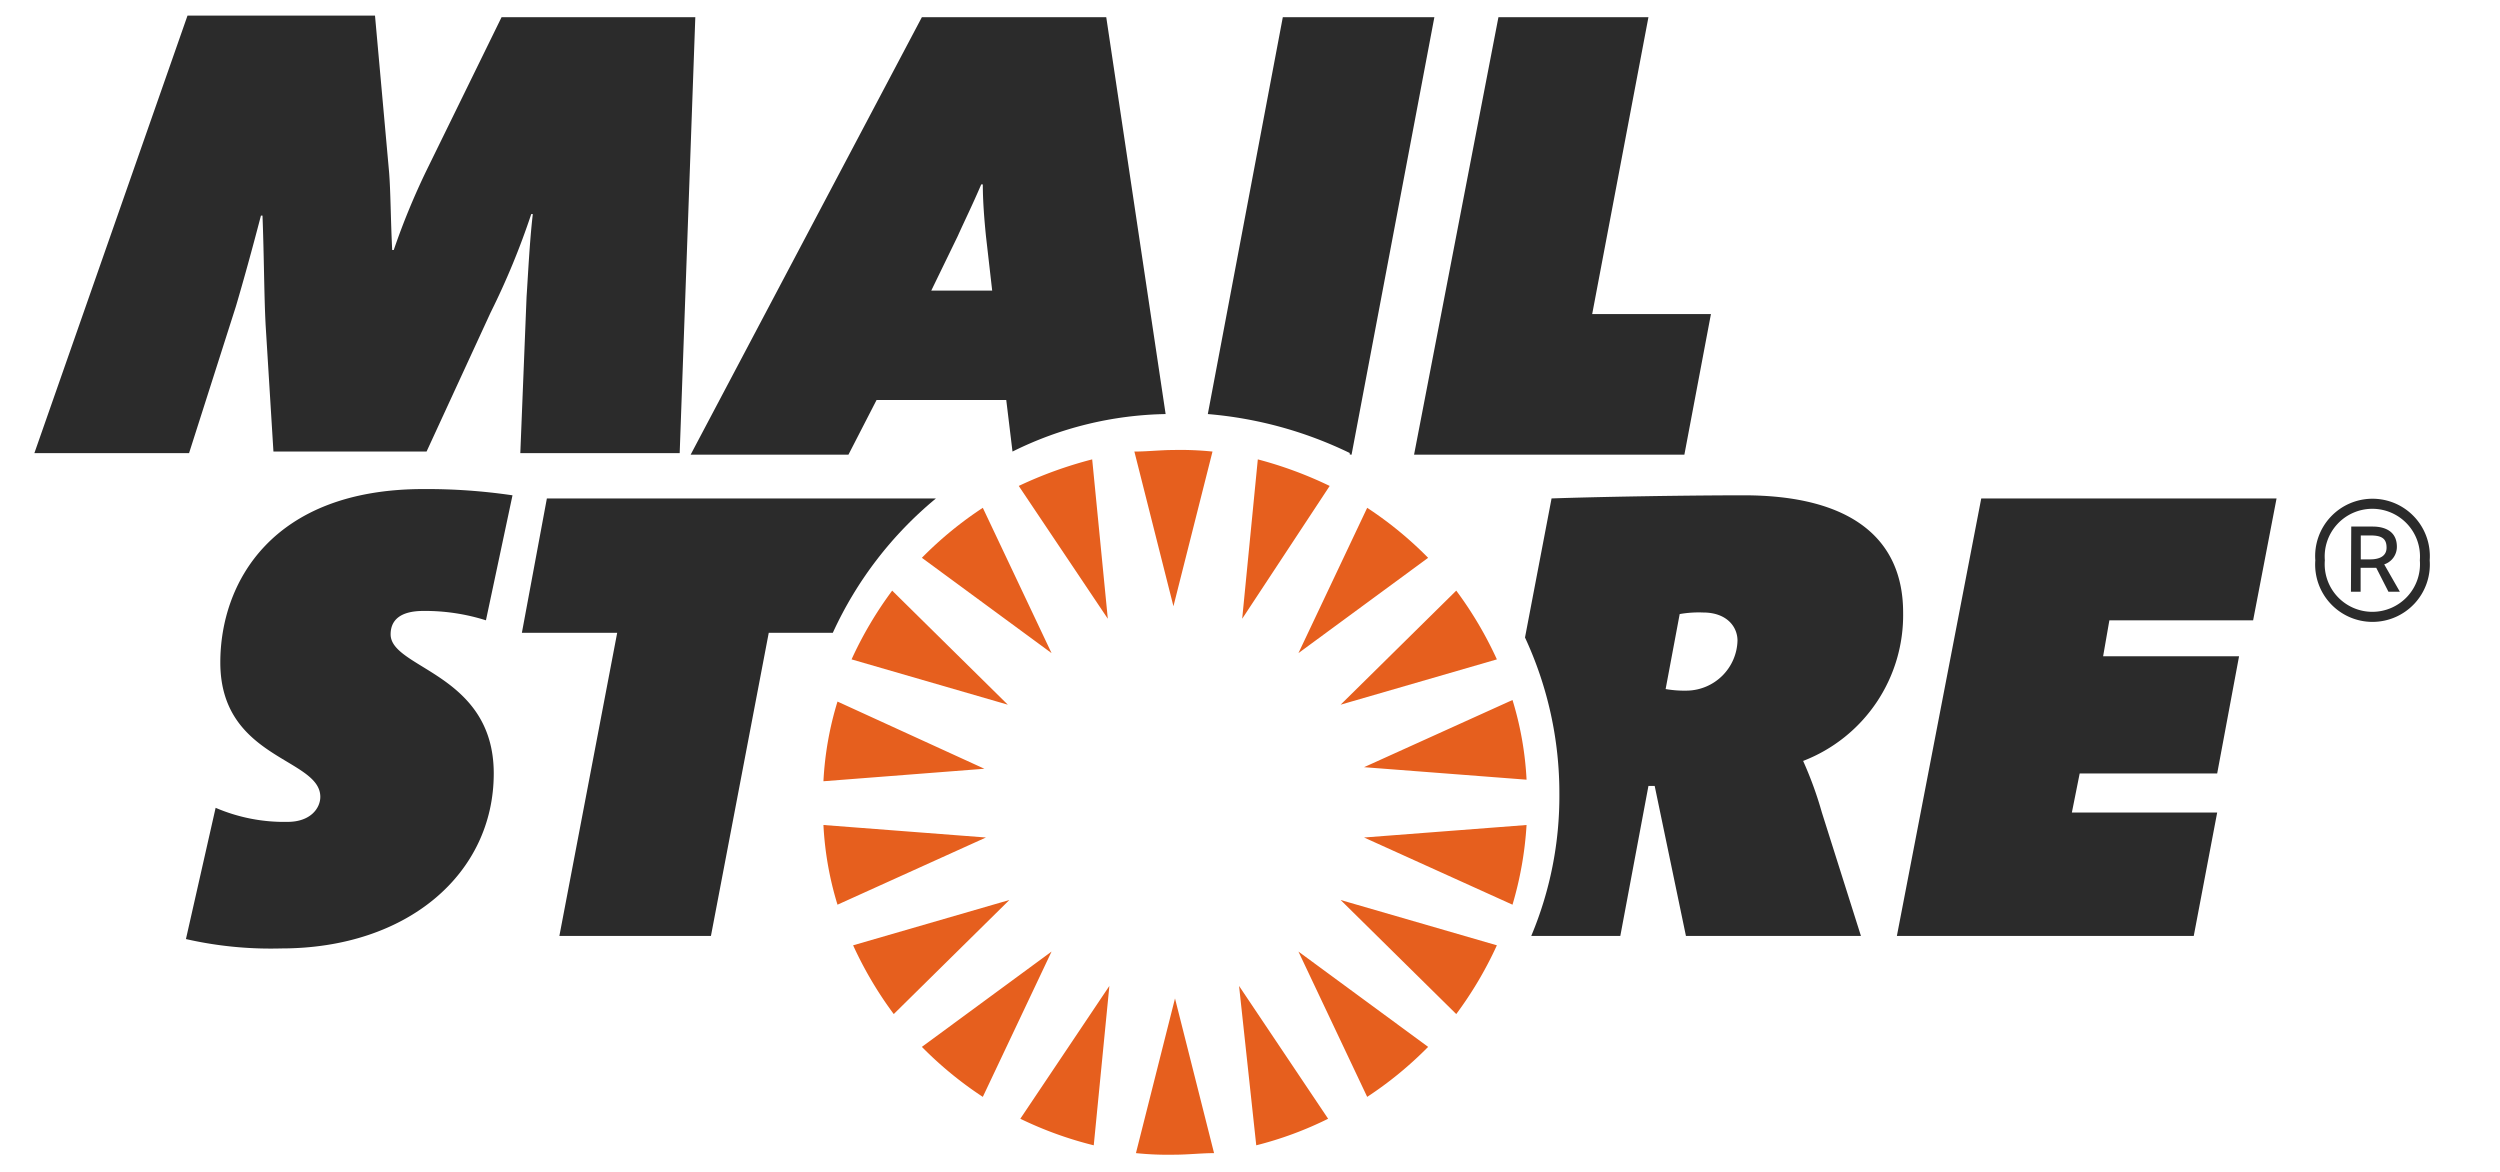 <svg id="Ebene_1" data-name="Ebene 1" xmlns="http://www.w3.org/2000/svg" viewBox="0 0 160 75"><path d="M32.8,31.7a37.52,37.52,0,0,0-5.7-.4c-9.7,0-13,6-13,11.1,0,6.2,6.4,6.1,6.4,8.6,0,.7-.6,1.6-2.1,1.6a11.11,11.11,0,0,1-4.6-.9l-1.9,8.4a24.45,24.45,0,0,0,6.1.6c8.1,0,13.6-4.8,13.6-11.2S25,42.8,25,40.6c0-.9.6-1.5,2.1-1.5a12.9,12.9,0,0,1,4,.6Z" style="fill:#2b2b2b"/><path d="M59.9,31.9H35l-1.6,8.6h6.1L35.8,59.9h9.7l3.7-19.4h4.1a24.19,24.19,0,0,1,6.6-8.6" style="fill:#2b2b2b"/><path d="M111.2,41a3.29,3.29,0,0,1-3.2,3.2,7.08,7.08,0,0,1-1.4-.1l.9-4.8a7.08,7.08,0,0,1,1.5-.1c1.5,0,2.2.9,2.2,1.8m10.6-1.8c0-4.7-3.3-7.5-10.2-7.5-3.8,0-9.5.1-12.3.2l-1.7,8.9a23.63,23.63,0,0,1,2.2,10A23.09,23.09,0,0,1,98,59.9h5.7l1.8-9.6h.4l2,9.6h11.2L116.6,52a23.84,23.84,0,0,0-1.2-3.3,10,10,0,0,0,6.4-9.5" style="fill:#2b2b2b"/><polygon points="145.7 31.9 126.8 31.9 121.4 59.9 140.4 59.9 141.9 52 132.6 52 133.1 49.5 141.9 49.5 143.3 42 134.6 42 135 39.7 144.2 39.7 145.7 31.9" style="fill:#2b2b2b"/><path d="M44.5,1.1H32.1l-4.8,9.8A45.51,45.51,0,0,0,25.2,16h-.1c-.1-2-.1-3.8-.2-5L24,1H12L2.2,29h9.9l3-9.4c.5-1.7,1-3.5,1.6-5.8h.1c.1,2.6.1,5.1.2,7l.5,8.1h9.8L31.4,20A48.09,48.09,0,0,0,34,13.7h.1c-.2,1.7-.3,3.8-.4,5.3l-.4,10H43.5Z" style="fill:#2b2b2b"/><path d="M63.5,18.6H59.6l1.7-3.5c.4-.9.9-1.9,1.5-3.3h.1c0,1.1.1,2.3.2,3.3Zm11.1,7.9L70.8,1.1H59l-14.8,28H54.3l1.8-3.5h8.3l.4,3.3a22.86,22.86,0,0,1,9.8-2.4" style="fill:#2b2b2b"/><path d="M86.5,29.1l5.3-28H82.1L77.3,26.5A25.66,25.66,0,0,1,86.4,29C86.3,29.1,86.5,29.1,86.5,29.1Z" style="fill:#2b2b2b"/><polygon points="109.5 20.1 101.9 20.1 105.5 1.1 95.9 1.1 90.5 29.1 107.8 29.1 109.5 20.1" style="fill:#2b2b2b"/><path d="M91.4,35.7a23.71,23.71,0,0,0-3.9-3.2l-4.4,9.3Zm-6.3-4.6a25.42,25.42,0,0,0-4.6-1.7l-1,10.2Zm-2,29.8,4.4,9.3A23.71,23.71,0,0,0,91.4,67Zm10.1,4a24.25,24.25,0,0,0,2.6-4.4l-10-2.9Zm4.5-12.1-10.4.8,9.5,4.3a22.77,22.77,0,0,0,.9-5.1M80.4,73.3A22.92,22.92,0,0,0,85,71.6l-5.7-8.5ZM95.8,42.2a24.25,24.25,0,0,0-2.6-4.4l-7.4,7.3Zm1.9,7.7a20.93,20.93,0,0,0-.9-5.1l-9.5,4.3Zm-25,23.9a20.08,20.08,0,0,0,2.5.1c.8,0,1.7-.1,2.5-.1l-2.5-9.9Zm-7.4-2.2A23.84,23.84,0,0,0,70,73.3l1-10.2Zm2-29.8-4.4-9.3A23.71,23.71,0,0,0,59,35.7ZM59,67a23.71,23.71,0,0,0,3.9,3.2l4.4-9.3Zm-4.4-6.5a24.25,24.25,0,0,0,2.6,4.4l7.4-7.3Zm-1.9-7.7a20.93,20.93,0,0,0,.9,5.1l9.5-4.3Zm.9-7.9a20.93,20.93,0,0,0-.9,5.1L63,49.2Zm3.5-7.1a24.25,24.25,0,0,0-2.6,4.4l10,2.9Zm12.8-8.4a26.4,26.4,0,0,0-4.7,1.7l5.7,8.5Zm7.7-.5a20.08,20.08,0,0,0-2.5-.1c-.8,0-1.7.1-2.5.1l2.5,9.9Z" style="fill:#e65f1e"/><path d="M148.18,35.86a3.67,3.67,0,1,1,7.32,0,3.67,3.67,0,1,1-7.32,0Zm6.69,0a3.05,3.05,0,1,0-6.08,0,3.05,3.05,0,1,0,6.08,0Zm-4.39-2.16h1.37c.78,0,1.55.3,1.55,1.29a1.18,1.18,0,0,1-.81,1.13l1,1.75h-.73l-.78-1.53h-1v1.53h-.62Zm1.21,2.1c.62,0,1.05-.22,1.05-.75s-.25-.78-1-.78h-.65V35.8Z" style="fill:#2b2b2b"/></svg>